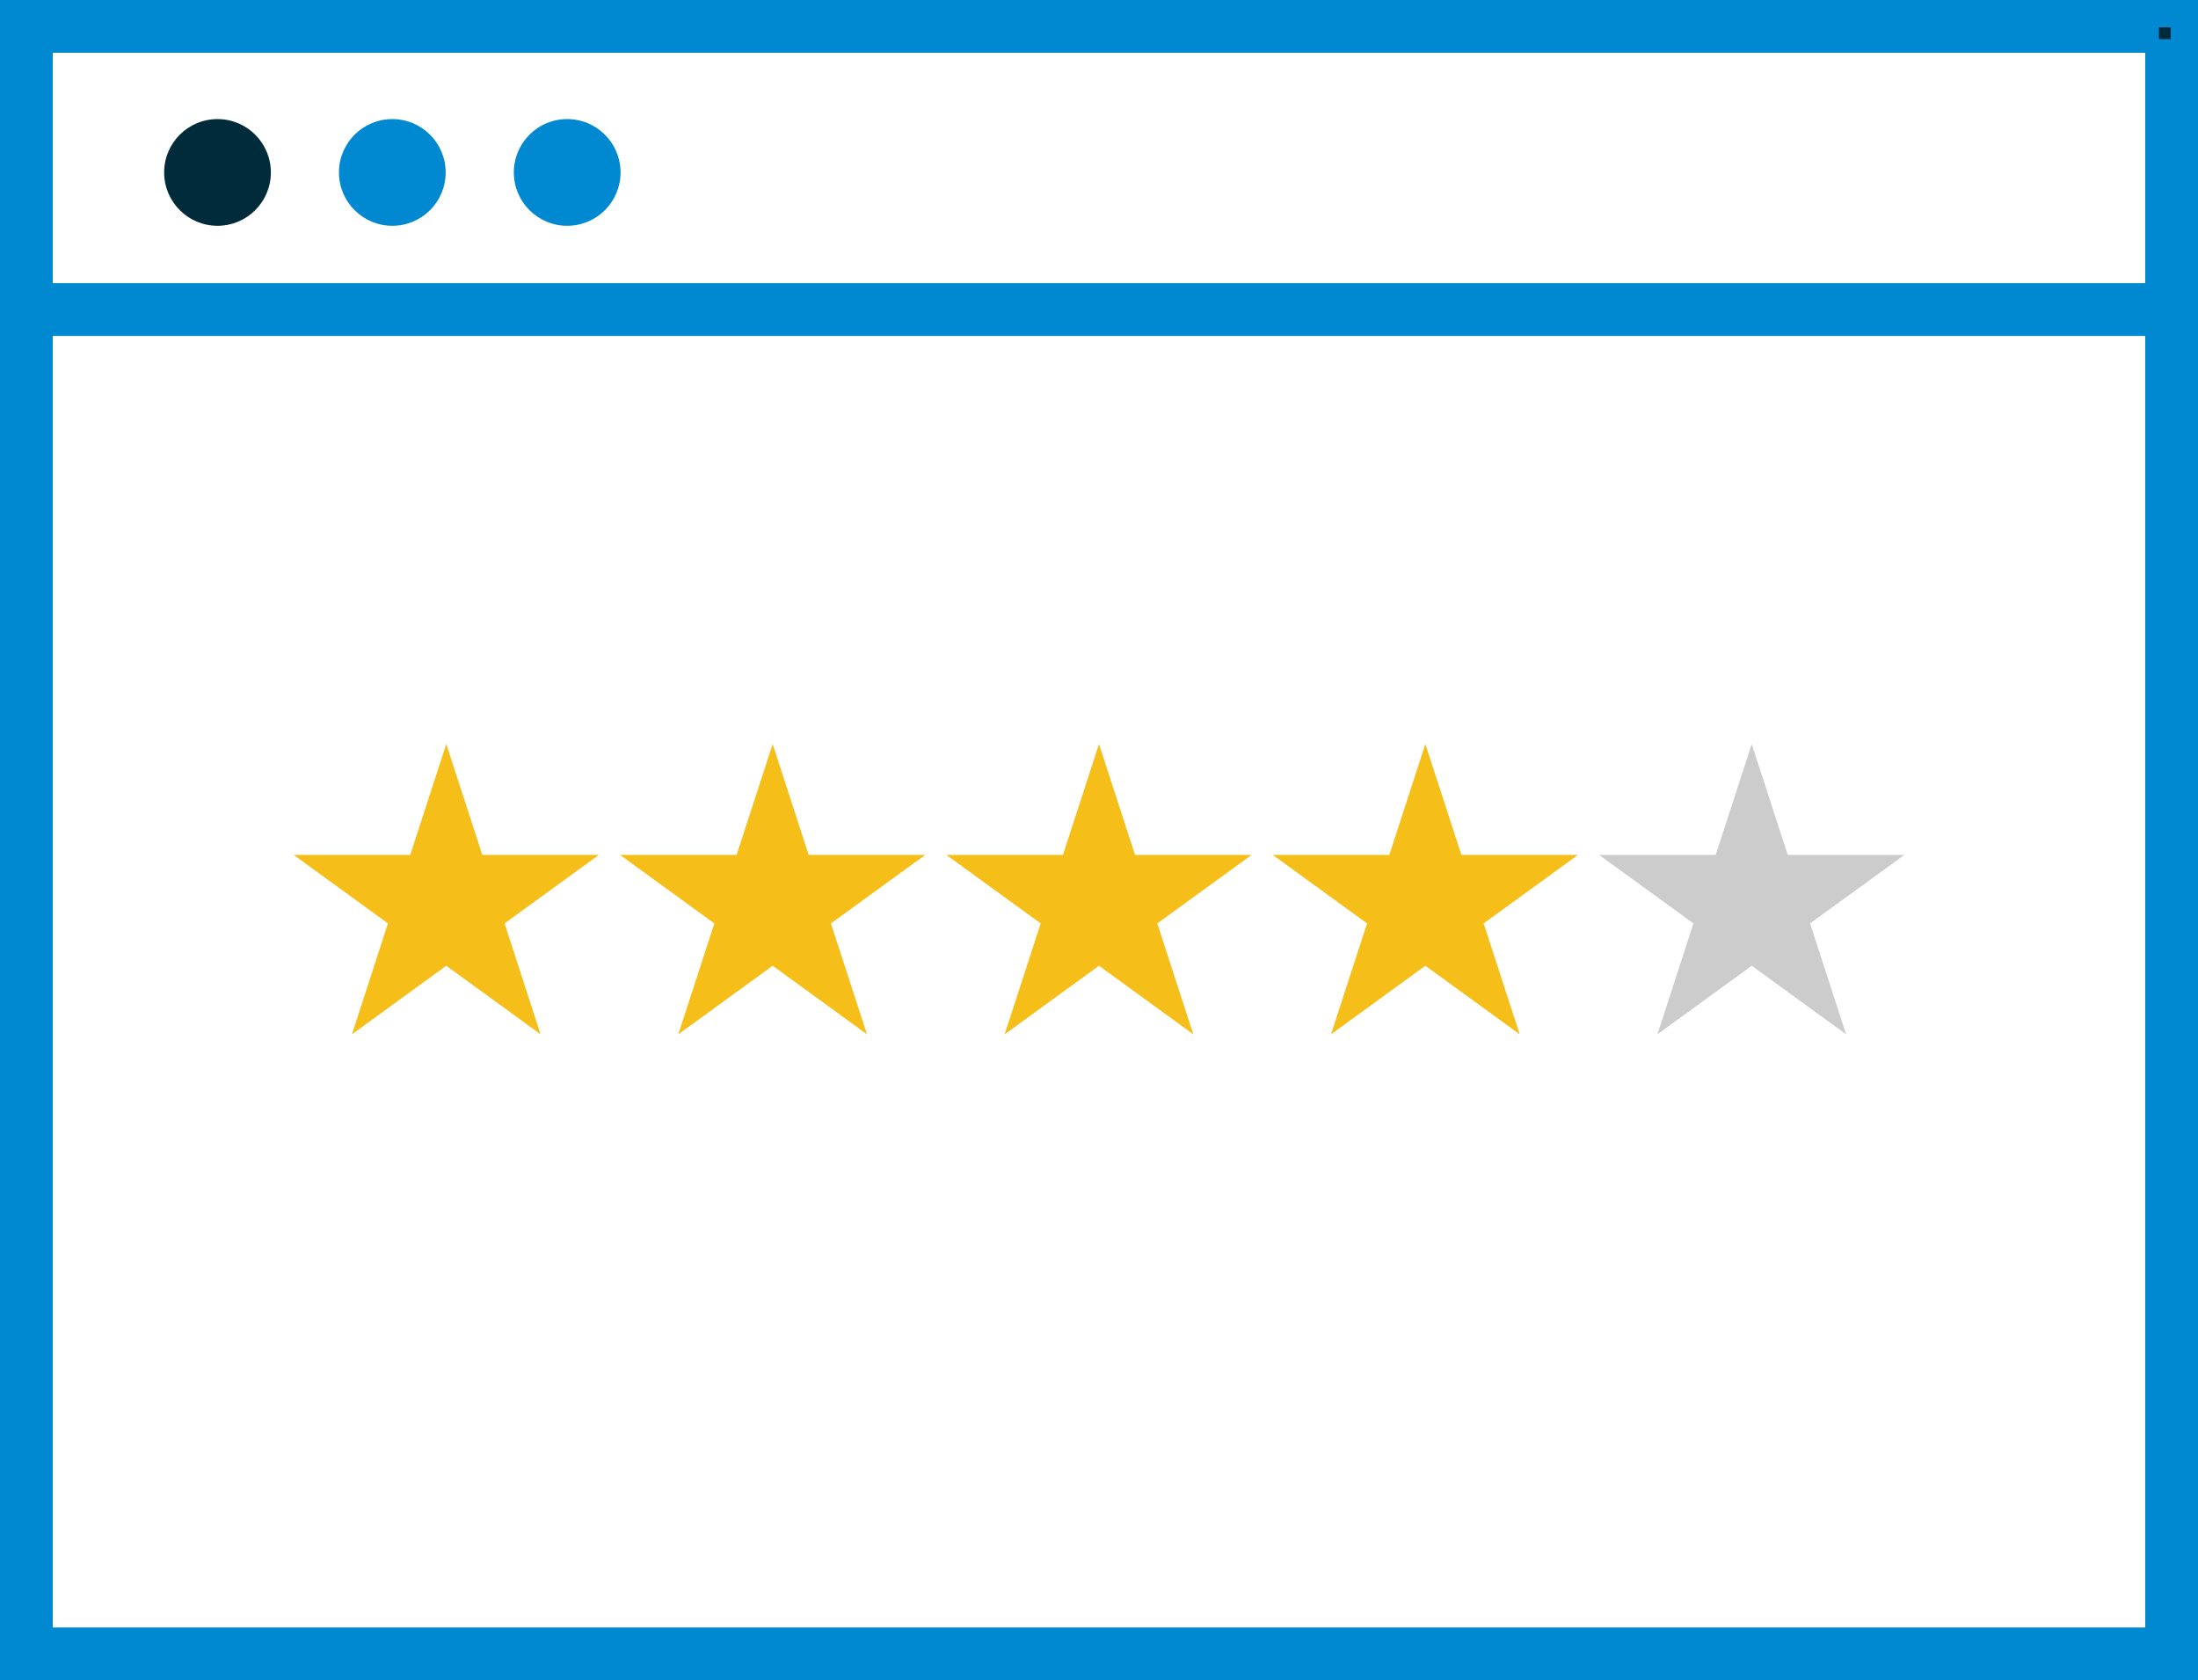 <svg xmlns="http://www.w3.org/2000/svg" width="80.489" height="61.533" viewBox="0 0 80.489 61.533">
  <g id="Group_2702" data-name="Group 2702" transform="translate(-282.5 -505.499)">
    <g id="Group_2128" data-name="Group 2128" transform="translate(283 505.999)">
      <path id="Path_32207" data-name="Path 32207" d="M78.557,61.98v58.67H.932V61.98H78.557m.932-.932H0v60.533H79.489Z" transform="translate(0 -61.048)" fill="#002b3a" stroke="#0089d1" stroke-width="1"/>
      <rect id="Rectangle_617" data-name="Rectangle 617" width="78.532" height="0.932" transform="translate(0.466 10.371)" fill="#002b3a" stroke="#0089d1" stroke-width="1"/>
    </g>
    <circle id="Ellipse_31" data-name="Ellipse 31" cx="1.954" cy="1.954" r="1.954" transform="translate(288.511 509.86)" fill="#002b3a"/>
    <circle id="Ellipse_32" data-name="Ellipse 32" cx="1.954" cy="1.954" r="1.954" transform="translate(294.912 509.86)" fill="#0089d1"/>
    <circle id="Ellipse_33" data-name="Ellipse 33" cx="1.954" cy="1.954" r="1.954" transform="translate(301.316 509.86)" fill="#0089d1"/>
    <g id="Group_2129" data-name="Group 2129" transform="translate(293.253 532.749)">
      <path id="Path_32208" data-name="Path 32208" d="M69.494,239.92l-1.319,4.061,3.454-2.511,3.453,2.511-1.318-4.061,3.453-2.509H72.949l-1.32-4.059-1.319,4.059H66.04Z" transform="translate(-66.04 -233.352)" fill="#f5be18"/>
      <path id="Path_32209" data-name="Path 32209" d="M149.932,237.411l-1.319-4.059-1.32,4.059h-4.269l3.454,2.509-1.32,4.061,3.455-2.511,3.454,2.511-1.32-4.061,3.454-2.509Z" transform="translate(-131.072 -233.352)" fill="#f5be18"/>
      <path id="Path_32210" data-name="Path 32210" d="M226.909,237.411l-1.32-4.059-1.32,4.059H220l3.454,2.509-1.319,4.061,3.454-2.511,3.454,2.511-1.319-4.061,3.454-2.509Z" transform="translate(-196.098 -233.352)" fill="#f5be18"/>
      <path id="Path_32211" data-name="Path 32211" d="M303.892,237.411l-1.32-4.059-1.319,4.059h-4.269l3.454,2.509-1.32,4.061,3.454-2.511,3.455,2.511-1.32-4.061,3.454-2.509Z" transform="translate(-261.13 -233.352)" fill="#f5be18"/>
    </g>
    <path id="Path_32212" data-name="Path 32212" d="M380.875,237.411l-1.319-4.059-1.32,4.059h-4.267l3.453,2.509-1.319,4.061,3.454-2.511,3.454,2.511-1.319-4.061,3.454-2.509Z" transform="translate(-32.909 299.397)" fill="#ccc"/>
  </g>
</svg>

